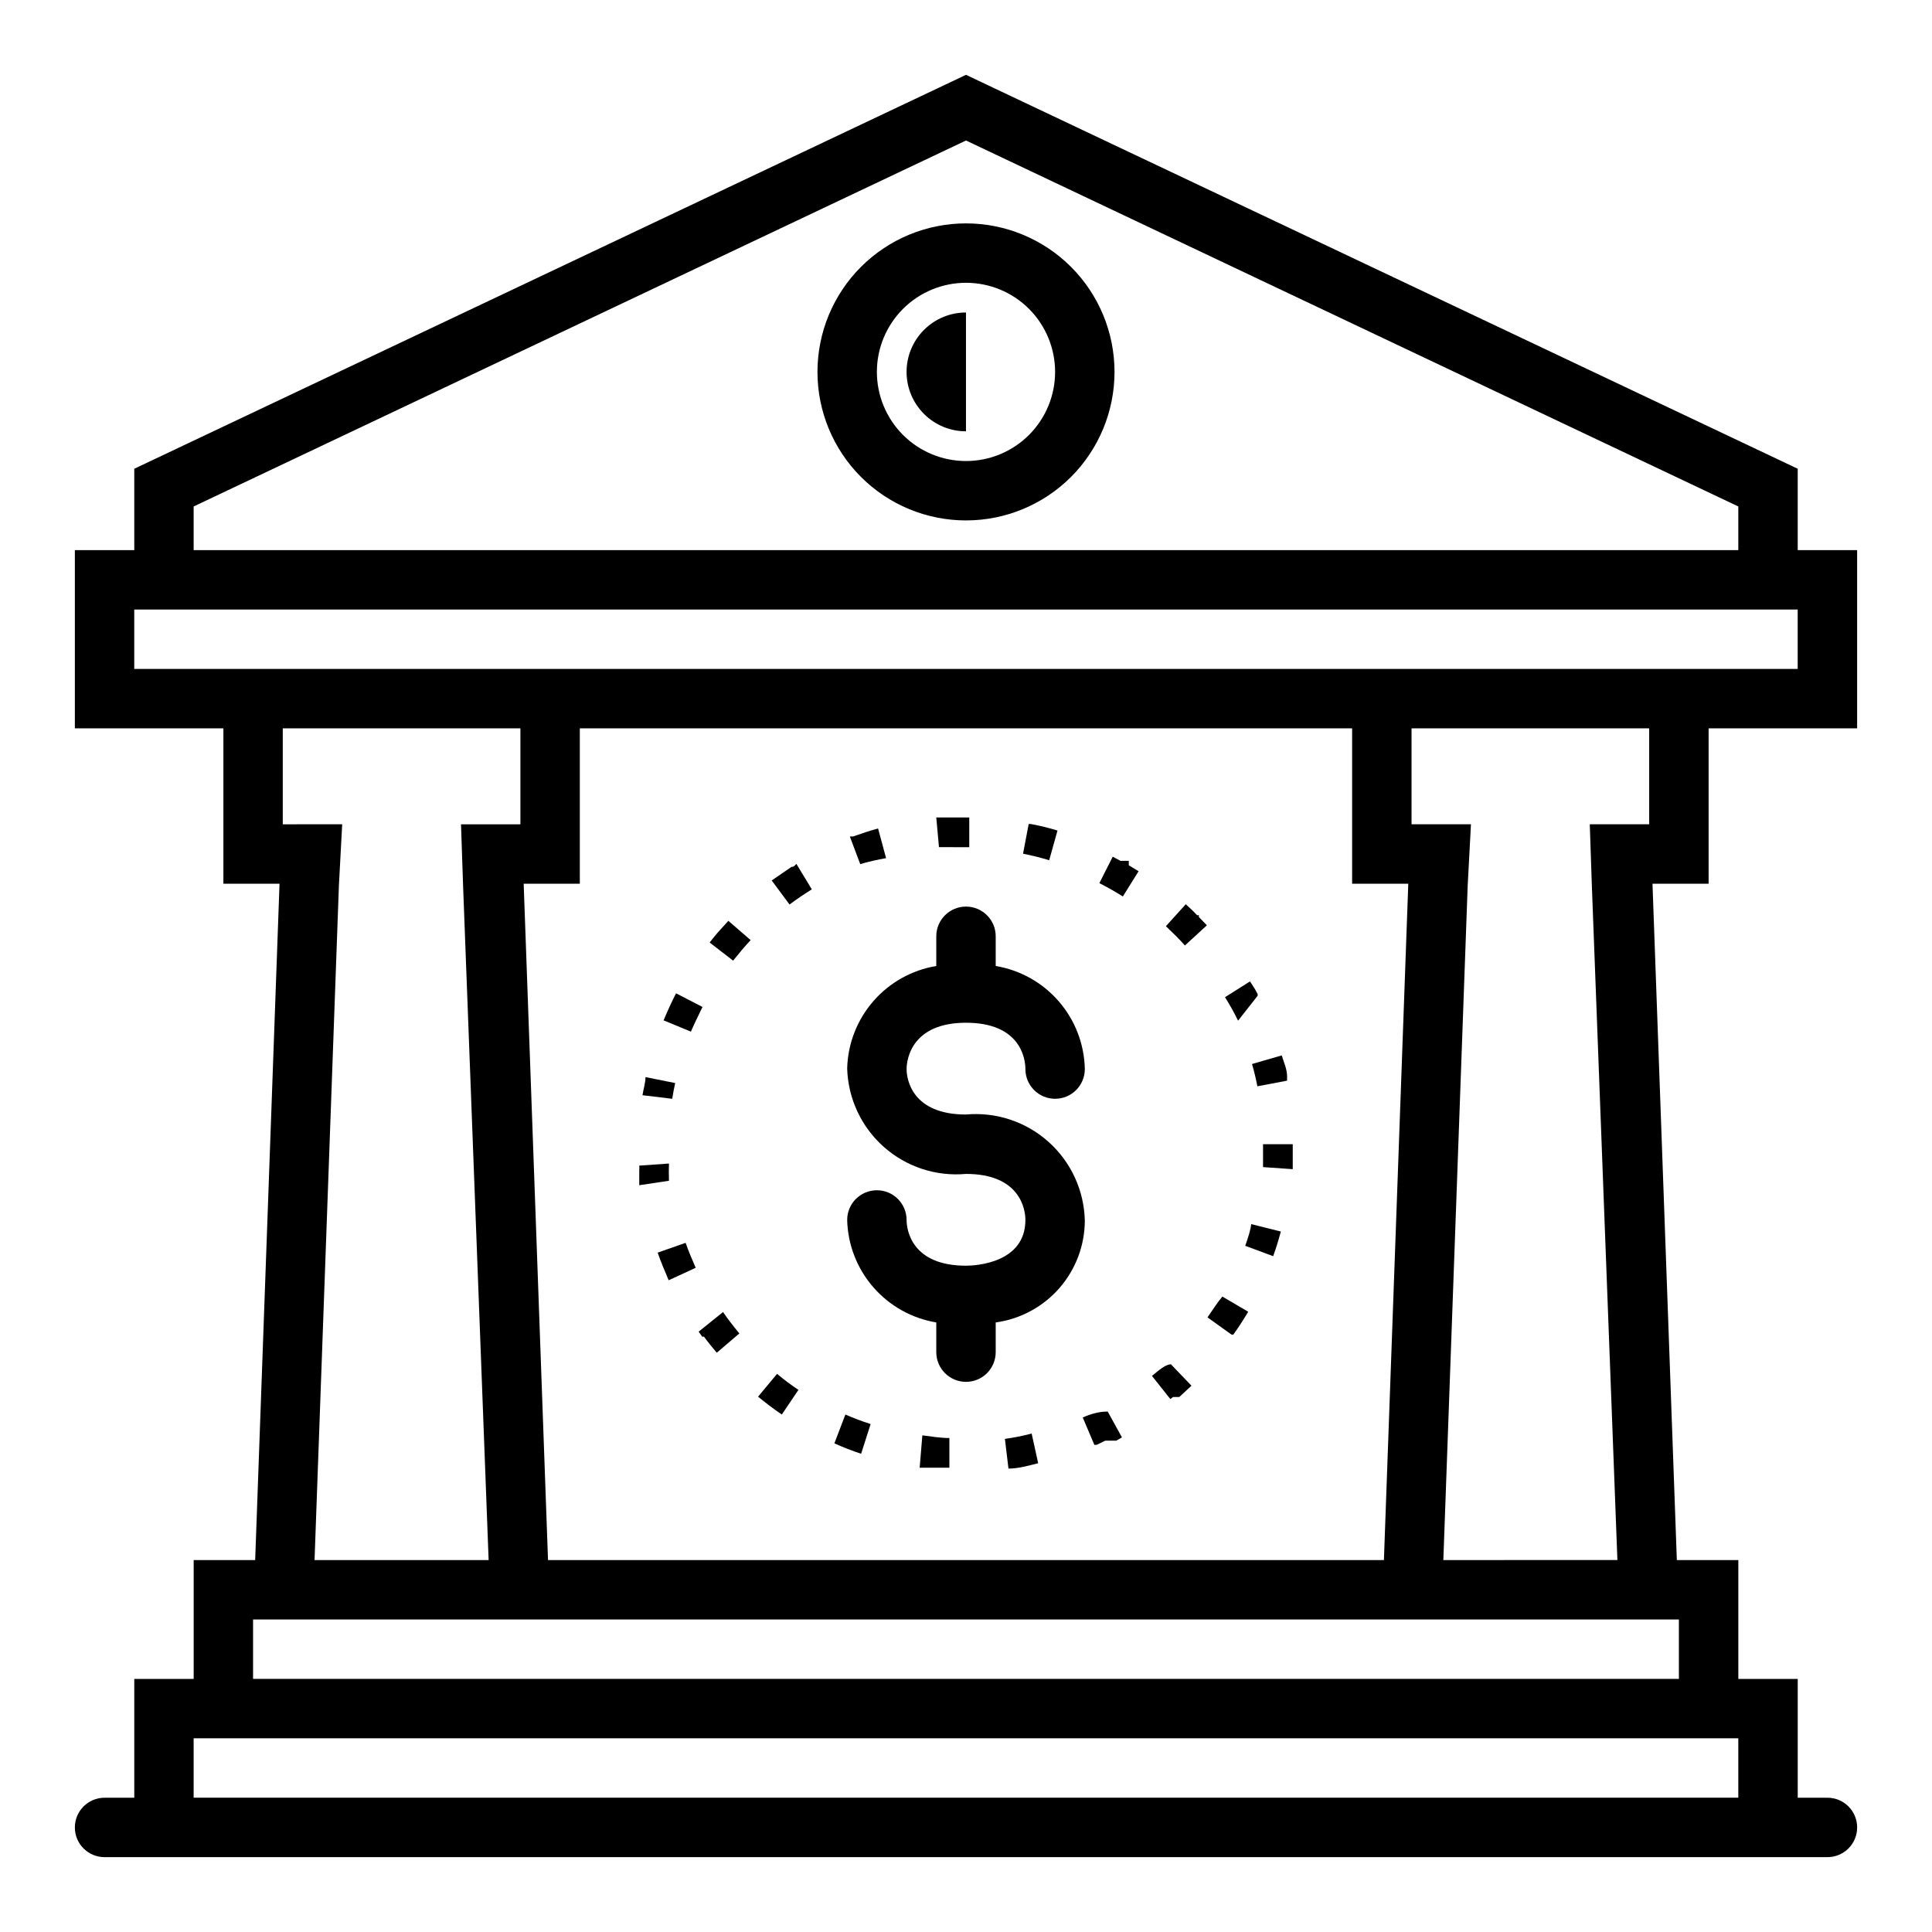 <?xml version="1.0" encoding="UTF-8"?>
<!-- Uploaded to: SVG Repo, www.svgrepo.com, Generator: SVG Repo Mixer Tools -->
<svg fill="#000000" width="800px" height="800px" version="1.1" viewBox="144 144 512 512" xmlns="http://www.w3.org/2000/svg">
 <g>
  <path d="m378.82 371.42-2.125-7.871c-2.281 0.629-4.41 1.34-6.613 2.125h-0.867l2.754 7.32c2.254-0.652 4.539-1.176 6.852-1.574z"/>
  <path d="m330.17 410.86-7.008-3.621c-1.18 2.281-2.281 4.723-3.305 7.164l7.242 2.992c0.945-2.207 2.047-4.41 3.07-6.535z"/>
  <path d="m322.93 431.02-7.871-1.574c0 1.574-0.551 3.148-0.789 4.801l7.871 0.945h0.004c0.219-1.398 0.48-2.789 0.785-4.172z"/>
  <path d="m321.28 452.35-7.871 0.551c0.043 0.418 0.043 0.84 0 1.258v2.754 1.18l7.871-1.18v0.004c-0.047-1.523-0.047-3.047 0-4.566z"/>
  <path d="m400 368.51h0.867l-0.004-7.875h-8.738l0.707 7.871c2.363 0.004 4.805 0.004 7.168 0.004z"/>
  <path d="m318.29 475.96c0.867 2.519 1.891 4.879 2.914 7.32l7.164-3.305c-0.945-2.125-1.891-4.41-2.676-6.613z"/>
  <path d="m596.8 378.19v-41.168h39.359v-47.234h-15.746v-21.566l-220.41-104.39-220.42 104.39v21.566h-15.746v47.23l39.363 0.004v41.172l14.875-0.004-6.453 179.25h-16.297v31.488h-15.742v31.488h-7.871c-4.348 0-7.875 3.527-7.875 7.875 0 4.348 3.527 7.871 7.875 7.871h456.58c4.348 0 7.871-3.523 7.871-7.871 0-4.348-3.523-7.875-7.871-7.875h-7.875v-31.488h-15.742v-31.488h-16.297l-6.453-179.25zm-401.48-99.973 204.68-96.984 204.67 96.984v11.57h-409.35zm-15.742 43.059v-15.742h440.83v15.742zm337.63 56.914-6.457 179.25h-221.52l-6.453-179.25h14.879v-41.168h204.67v41.172zm-298.27-15.742v-25.426h62.977v25.426h-15.742l0.551 16.297 6.769 178.69h-46.133l6.453-178.7 0.871-16.293zm385.73 257.96h-409.35v-15.742h409.35zm-15.742-31.488h-377.86v-15.742h377.86zm-62.426-31.488 6.453-178.7 0.867-16.293h-15.746v-25.426h62.977v25.426h-15.742l0.551 16.297 6.769 178.69z"/>
  <path d="m400 203.2c-10.441 0-20.453 4.144-27.832 11.527-7.383 7.383-11.531 17.391-11.531 27.832 0 10.438 4.148 20.449 11.531 27.832 7.379 7.379 17.391 11.527 27.832 11.527 10.438 0 20.449-4.148 27.832-11.527 7.379-7.383 11.527-17.395 11.527-27.832 0-10.441-4.148-20.449-11.527-27.832-7.383-7.383-17.395-11.527-27.832-11.527zm0 62.977c-6.266 0-12.273-2.488-16.699-6.918-4.43-4.43-6.918-10.438-6.918-16.699 0-6.266 2.488-12.27 6.918-16.699 4.426-4.43 10.434-6.918 16.699-6.918 6.262 0 12.27 2.488 16.699 6.918 4.426 4.43 6.914 10.434 6.914 16.699 0 6.262-2.488 12.27-6.914 16.699-4.43 4.43-10.438 6.918-16.699 6.918z"/>
  <path d="m424.25 364.1c-2.328-0.707-4.695-1.285-7.086-1.73h-0.551l-1.496 7.871c2.336 0.457 4.648 1.035 6.926 1.73z"/>
  <path d="m384.25 242.56c0 4.176 1.66 8.18 4.613 11.133 2.953 2.953 6.957 4.609 11.133 4.609v-31.488c-4.176 0-8.18 1.66-11.133 4.613-2.953 2.953-4.613 6.957-4.613 11.133z"/>
  <path d="m477.3 407.87v-0.395c-0.41-0.848-0.887-1.66-1.414-2.441l-0.629-0.945-6.613 4.172-0.004 0.004c1.262 2.012 2.418 4.086 3.465 6.219z"/>
  <path d="m477.22 431.88 7.871-1.496v-1.18c0-1.812-0.867-3.699-1.418-5.512l-7.871 2.281v0.004c0.562 1.945 1.035 3.914 1.418 5.902z"/>
  <path d="m354.18 373.71h-0.395l-5.273 3.621 4.723 6.375c1.891-1.418 3.856-2.754 5.902-4.016l-4.094-6.769h0.004c-0.238 0.312-0.535 0.582-0.867 0.789z"/>
  <path d="m461.71 386.54h-0.473c-0.945-1.023-1.969-1.969-2.992-2.914l-5.273 5.824c1.73 1.652 3.465 3.305 5.039 5.117l5.824-5.352-2.125-2.203z"/>
  <path d="m449.28 508.63 4.879 6.141 0.707-0.551h1.656l3.227-2.992-5.434-5.668c-1.414 0-3.223 1.574-5.035 3.07z"/>
  <path d="m443.14 372.13h-2.203l-2.047-1.102-3.543 7.008c2.125 1.102 4.25 2.281 6.219 3.543l4.172-6.691-2.598-1.574z"/>
  <path d="m474 474.15 7.398 2.754 0.629-1.812c0.551-1.574 0.945-3.148 1.418-4.723l-7.871-1.969c-0.078 1.262-0.789 3.547-1.574 5.75z"/>
  <path d="m464 493.12 6.375 4.566h0.473c1.418-1.969 2.676-3.938 3.938-6.062l-6.848-4.016c-1.262 1.496-2.602 3.543-3.938 5.512z"/>
  <path d="m329.15 496.9 0.945 1.34h0.473c1.023 1.418 2.203 2.832 3.387 4.25l5.984-5.117c-1.496-1.812-2.992-3.699-4.328-5.668z"/>
  <path d="m430.94 519.65 3.07 7.242h0.629l2.281-1.102h2.914l1.496-0.867-3.777-6.848c-2.285 0-4.488 0.629-6.613 1.574z"/>
  <path d="m486.59 447.23h-7.871v6.062l7.871 0.551v-2.992z"/>
  <path d="m400 439.36c-14.328 0-15.742-9.367-15.742-12.043 0-2.676 1.418-12.281 15.742-12.281 14.328 0 15.742 9.367 15.742 12.281v-0.004c0 4.348 3.523 7.875 7.871 7.875 4.348 0 7.875-3.527 7.875-7.875-0.133-6.59-2.566-12.93-6.879-17.918-4.312-4.992-10.234-8.312-16.738-9.395v-7.875c0-4.348-3.523-7.871-7.871-7.871s-7.875 3.523-7.875 7.871v7.875c-6.477 1.074-12.379 4.375-16.688 9.332-4.312 4.957-6.762 11.258-6.926 17.824 0.227 7.969 3.738 15.488 9.699 20.781 5.965 5.293 13.848 7.887 21.789 7.164 14.328 0 15.742 9.367 15.742 12.203 0 11.414-13.145 12.121-15.742 12.121-14.328 0-15.742-9.367-15.742-12.121h-0.004c0-4.348-3.523-7.871-7.871-7.871-4.348 0-7.871 3.523-7.871 7.871 0.164 6.566 2.613 12.867 6.926 17.824 4.309 4.957 10.211 8.258 16.688 9.332v7.875c0 4.348 3.527 7.871 7.875 7.871s7.871-3.523 7.871-7.871v-7.875c6.519-0.891 12.496-4.102 16.836-9.051 4.336-4.945 6.746-11.289 6.781-17.871-0.164-8.008-3.648-15.59-9.617-20.934-5.973-5.344-13.895-7.969-21.871-7.246z"/>
  <path d="m365.12 526.5c2.309 1.051 4.676 1.969 7.086 2.758l2.519-7.871c-2.273-0.723-4.508-1.566-6.691-2.519z"/>
  <path d="m337.02 388.03-2.281 2.519c-0.945 1.023-1.812 2.125-2.676 3.227l6.219 4.801c1.496-1.812 2.992-3.699 4.644-5.434z"/>
  <path d="m344.89 514.14c2.047 1.652 4.094 3.227 6.297 4.723l4.41-6.535c-1.973-1.301-3.867-2.723-5.668-4.25z"/>
  <path d="m410.31 525.32 0.945 7.871c2.676 0 5.273-0.789 7.871-1.418l-1.73-7.871c-2.363 0.633-4.805 1.105-7.086 1.418z"/>
  <path d="m387.72 532.96h7.875v-7.871c-2.363 0-4.801-0.395-7.164-0.707z"/>
 </g>
</svg>